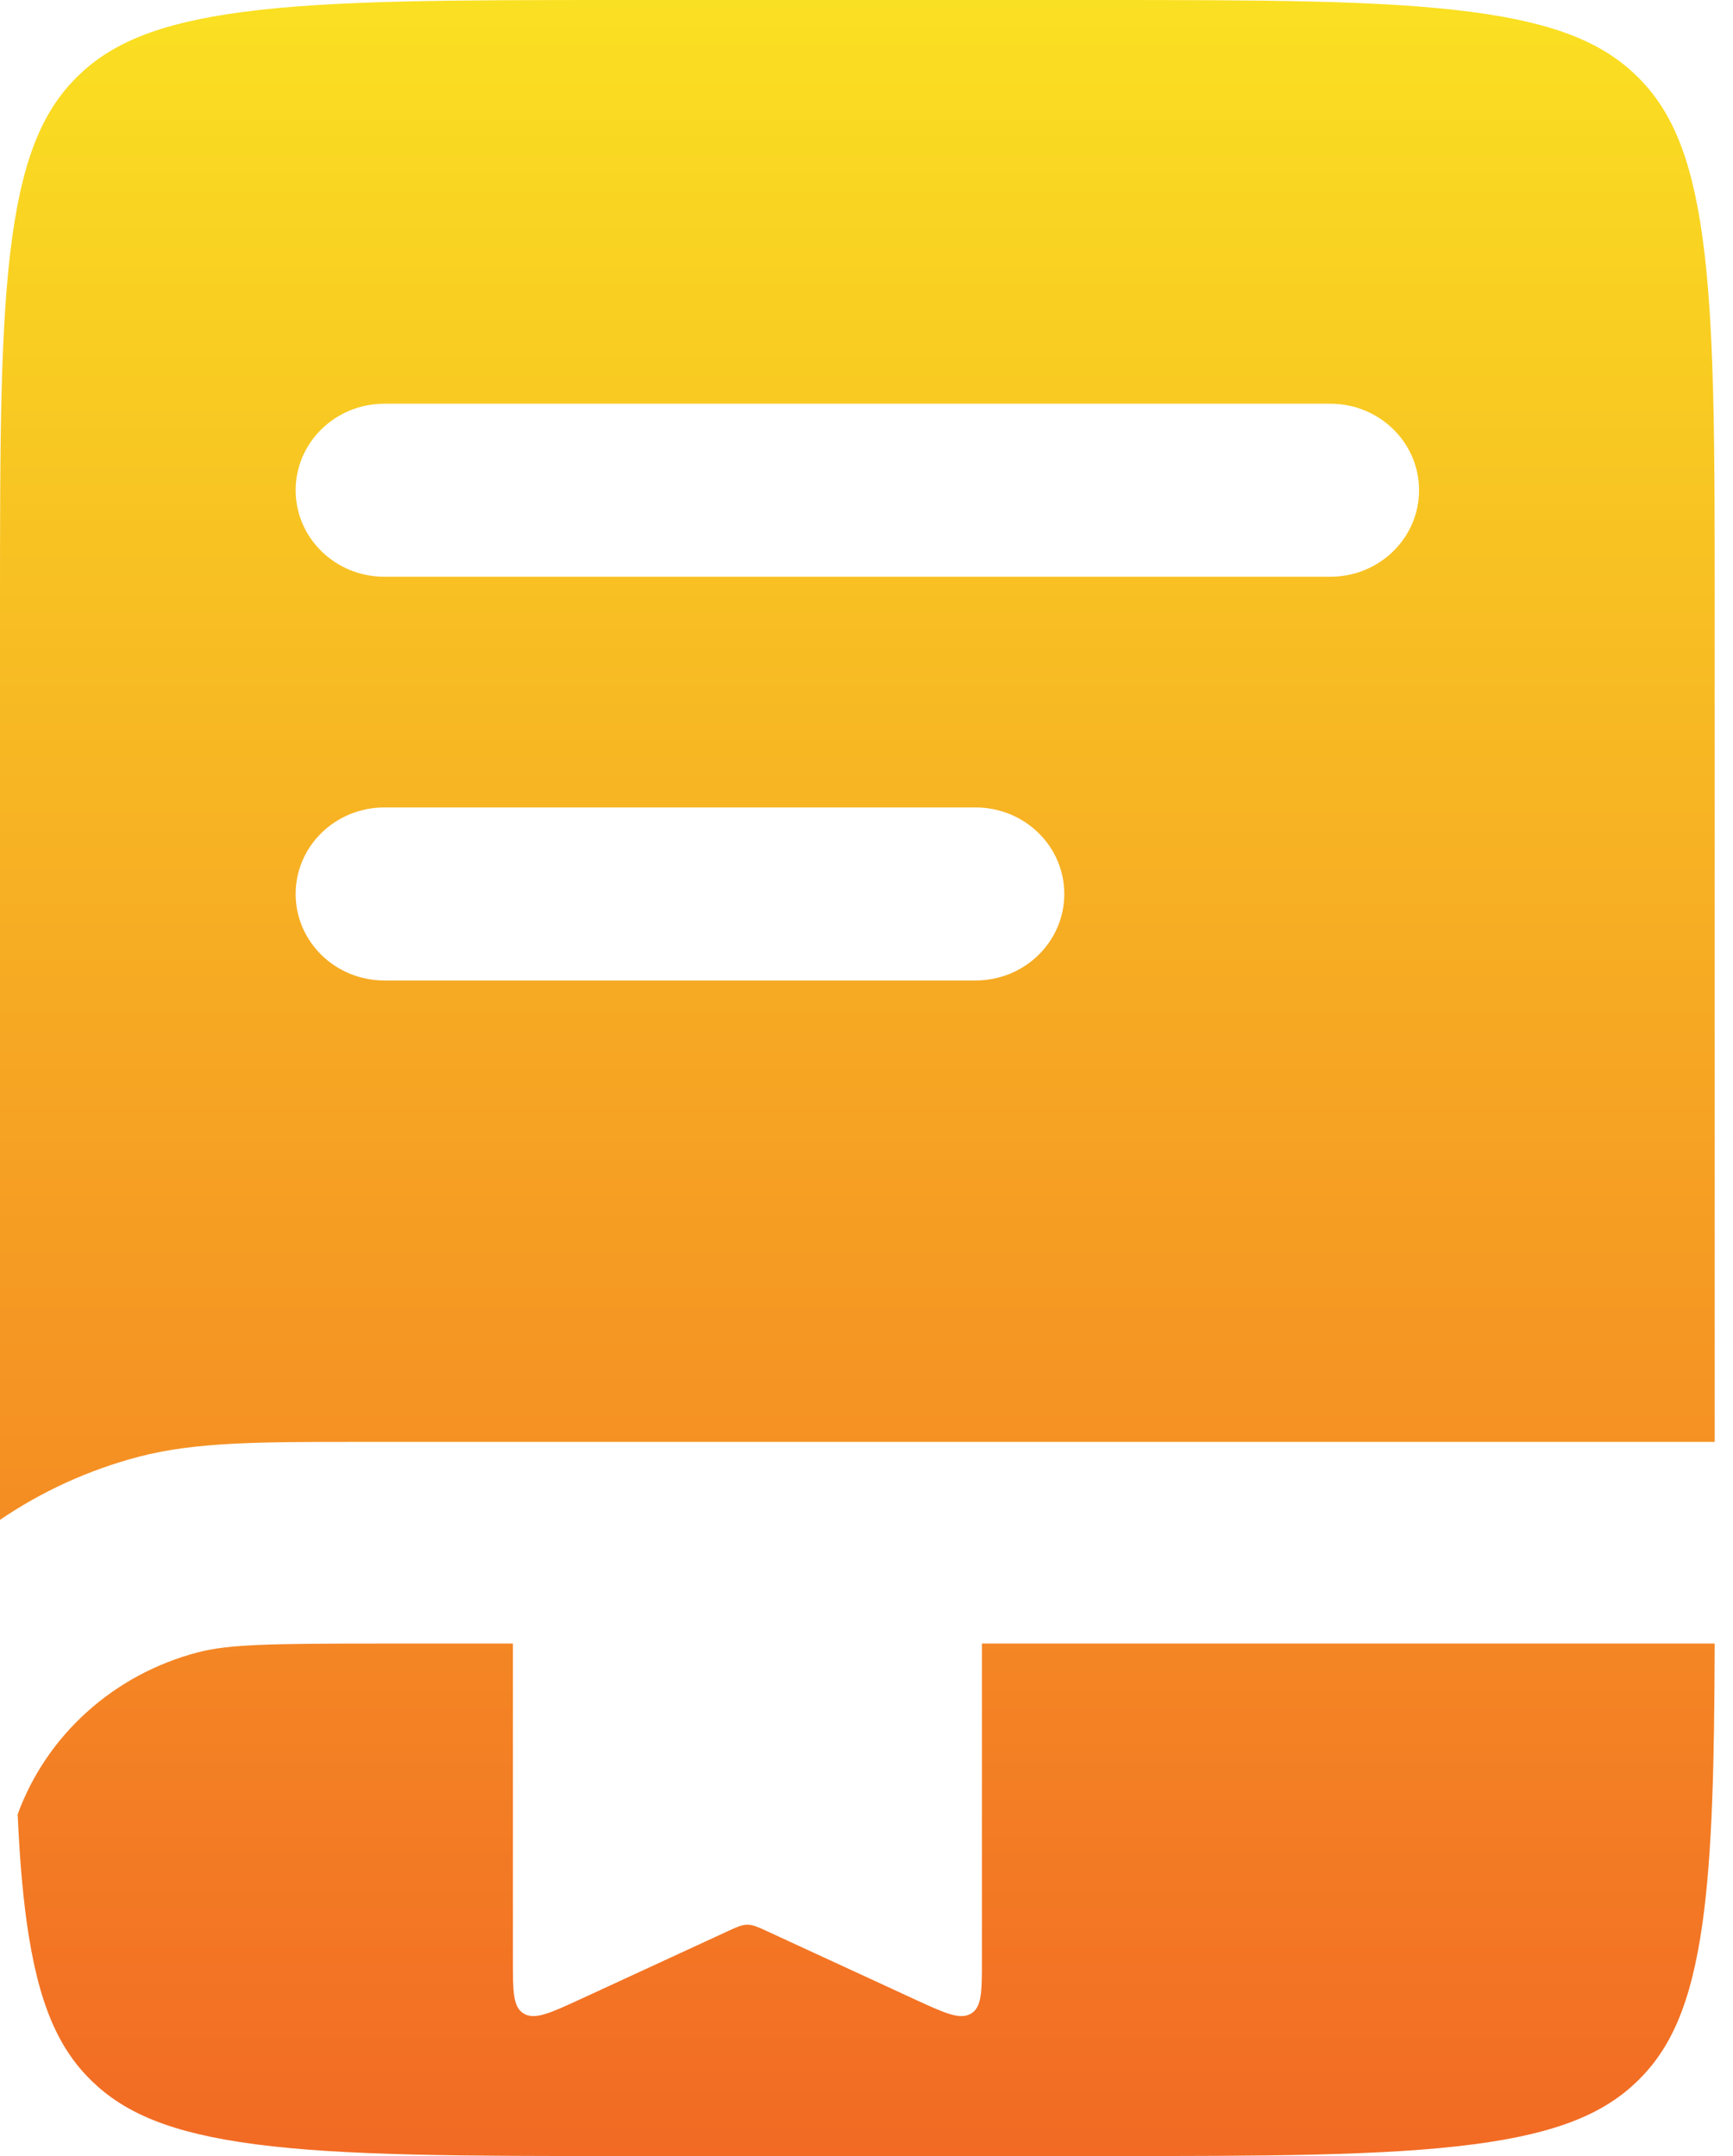 <svg width="45" height="56" viewBox="0 0 45 56" fill="none" xmlns="http://www.w3.org/2000/svg">
<path fill-rule="evenodd" clip-rule="evenodd" d="M6.32 0.309C4.067 0.605 2.873 1.145 2.024 1.974C1.174 2.804 0.62 3.968 0.317 6.166C0.005 8.429 0 11.429 0 15.729V39.475C1.082 38.738 2.301 38.177 3.615 37.833C5.085 37.449 6.798 37.45 9.31 37.45H44.525V15.729C44.525 11.429 44.52 8.429 44.208 6.166C43.905 3.968 43.351 2.804 42.501 1.974C41.651 1.145 40.458 0.605 38.205 0.309C35.885 0.005 32.811 0 28.404 0H16.121C11.713 0 8.639 0.005 6.32 0.309ZM7.677 12.733C7.677 11.492 8.708 10.486 9.98 10.486H34.545C35.817 10.486 36.848 11.492 36.848 12.733C36.848 13.974 35.817 14.98 34.545 14.98H9.98C8.708 14.98 7.677 13.974 7.677 12.733ZM9.98 20.972C8.708 20.972 7.677 21.978 7.677 23.219C7.677 24.46 8.708 25.466 9.98 25.466H25.333C26.605 25.466 27.636 24.46 27.636 23.219C27.636 21.978 26.605 20.972 25.333 20.972H9.98Z" fill="url(#paint0_linear_329_1758)"/>
<path d="M13.318 42.688H9.962C6.983 42.688 5.942 42.708 5.144 42.915C2.954 43.486 1.208 45.067 0.459 47.123C0.505 48.169 0.578 49.09 0.692 49.912C0.992 52.083 1.541 53.232 2.384 54.051C3.227 54.869 4.41 55.403 6.644 55.695C8.944 55.995 11.992 56 16.363 56H28.542C32.912 56 35.961 55.995 38.261 55.695C40.495 55.403 41.678 54.869 42.52 54.051C43.363 53.232 43.913 52.083 44.213 49.912C44.465 48.089 44.515 45.782 44.525 42.688H25.497V50.915C25.497 51.731 25.497 52.138 25.208 52.303C24.919 52.468 24.525 52.285 23.735 51.921L19.952 50.175C19.685 50.052 19.551 49.99 19.408 49.99C19.264 49.99 19.13 50.052 18.863 50.175L15.081 51.921C14.29 52.285 13.896 52.468 13.607 52.303C13.318 52.138 13.318 51.731 13.318 50.915V42.688Z" fill="url(#paint1_linear_329_1758)"/>
<defs>
<linearGradient id="paint0_linear_329_1758" x1="22.262" y1="0" x2="22.262" y2="56" gradientUnits="userSpaceOnUse">
<stop stop-color="#FAE022"/>
<stop offset="1" stop-color="#F26A24"/>
</linearGradient>
<linearGradient id="paint1_linear_329_1758" x1="22.262" y1="0" x2="22.262" y2="56" gradientUnits="userSpaceOnUse">
<stop stop-color="#FAE022"/>
<stop offset="1" stop-color="#F26A24"/>
</linearGradient>
</defs>
</svg>
